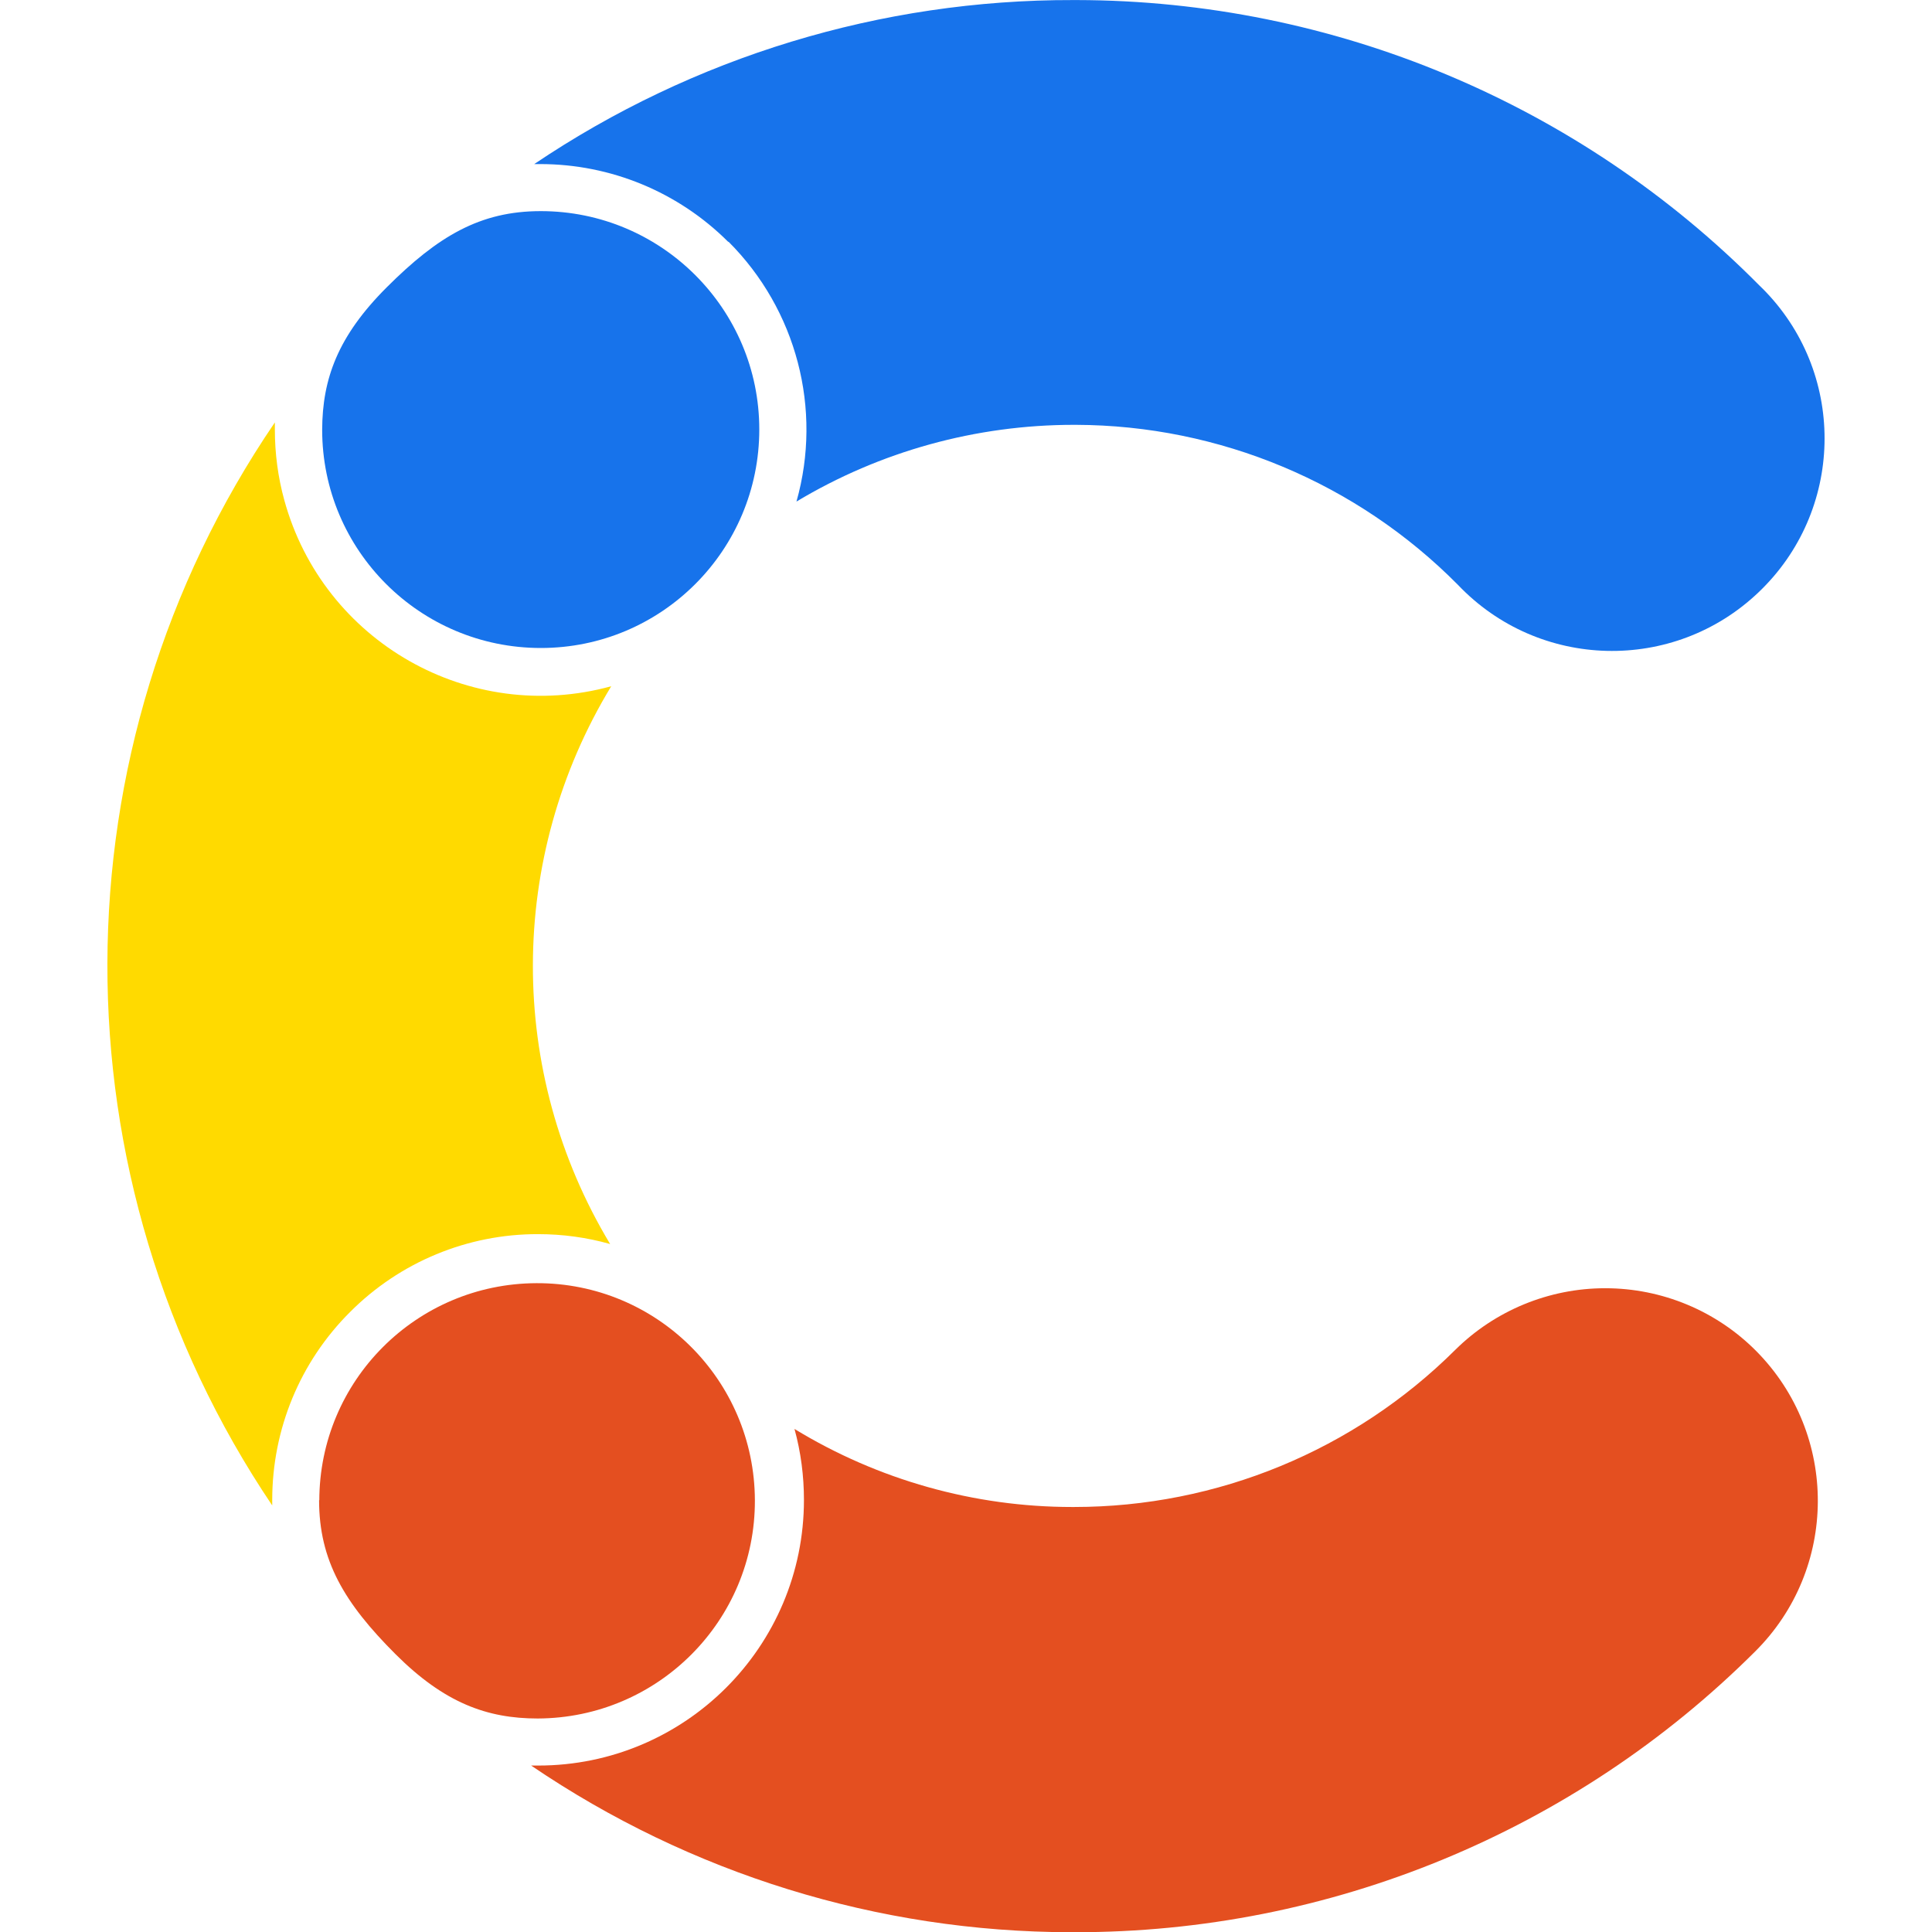 <svg
        viewBox="0 0 150 150"
        xmlns="http://www.w3.org/2000/svg"
>
    <g
            transform="matrix(1.708,0,0,1.707,-47.97,-53.049)">
        <path
                fill="#1773eb"
                stroke-width="1"
                d="m 61.2,42.07 c 3.09,3.09 4.28,7.61 3.09,11.82 C 68.1,51.6 72.46,50.4 76.9,50.4 h 0.09 c 6.53,0.02 12.78,2.64 17.37,7.28 v 0 c 3.68,3.87 9.8,4.02 13.66,0.34 3.87,-3.68 4.02,-9.8 0.34,-13.66 -0.09,-0.1 -0.19,-0.19 -0.29,-0.29 C 99.87,35.78 88.7,31.1 77.04,31.08 h -0.17 c -8.73,-0.02 -17.26,2.58 -24.5,7.46 h 0.27 c 3.21,0 6.28,1.27 8.55,3.54 z"
        />
        <path
                fill="#e44f20"
                stroke-width="1"
                d="m 101.05,89.67 c -2.55,0 -5,1.01 -6.81,2.8 v 0 c -4.6,4.58 -10.83,7.15 -17.33,7.15 h -0.09 c -4.45,0 -8.82,-1.23 -12.62,-3.55 0.29,1.05 0.43,2.14 0.43,3.23 0,6.67 -5.41,12.08 -12.08,12.08 h -0.32 c 7.23,4.92 15.77,7.57 24.52,7.58 h 0.17 c 11.6,0.02 22.73,-4.57 30.94,-12.76 3.79,-3.76 3.81,-9.88 0.06,-13.67 -1.81,-1.83 -4.29,-2.86 -6.86,-2.86 v 0 z"
        />
        <path
                fill="#ffda00"
                stroke-width="1"
                d="m 44,90.75 c 2.26,-2.27 5.34,-3.55 8.55,-3.54 1.11,0 2.21,0.15 3.27,0.45 C 51.12,79.85 51.14,70.08 55.87,62.29 49.43,64.06 42.78,60.27 41.01,53.83 40.72,52.78 40.58,51.7 40.58,50.62 V 50.29 C 30.47,65.14 30.43,84.65 40.46,99.55 V 99.3 c 0,-3.21 1.26,-6.28 3.54,-8.55 z"
        />
        <path
                fill="#1773eb"
                stroke-width="1"
                d="m 52.66,40.68 c -2.75,0 -4.67,1.14 -7,3.47 -2.22,2.22 -2.92,4.16 -2.93,6.47 0,5.49 4.45,9.93 9.94,9.93 5.49,0 9.93,-4.45 9.93,-9.94 0,-5.48 -4.45,-9.93 -9.93,-9.93 z"
        />
        <path
                fill="#e44f20"
                stroke-width="1"
                d="m 42.59,99.31 c 0,2.74 1.14,4.67 3.47,7 2.22,2.22 4.16,2.93 6.47,2.93 5.47,-0.02 9.89,-4.46 9.87,-9.93 -0.02,-5.47 -4.46,-9.89 -9.93,-9.87 -5.46,0.02 -9.87,4.44 -9.87,9.9 v -0.03 z"
        />
    </g>
</svg>
